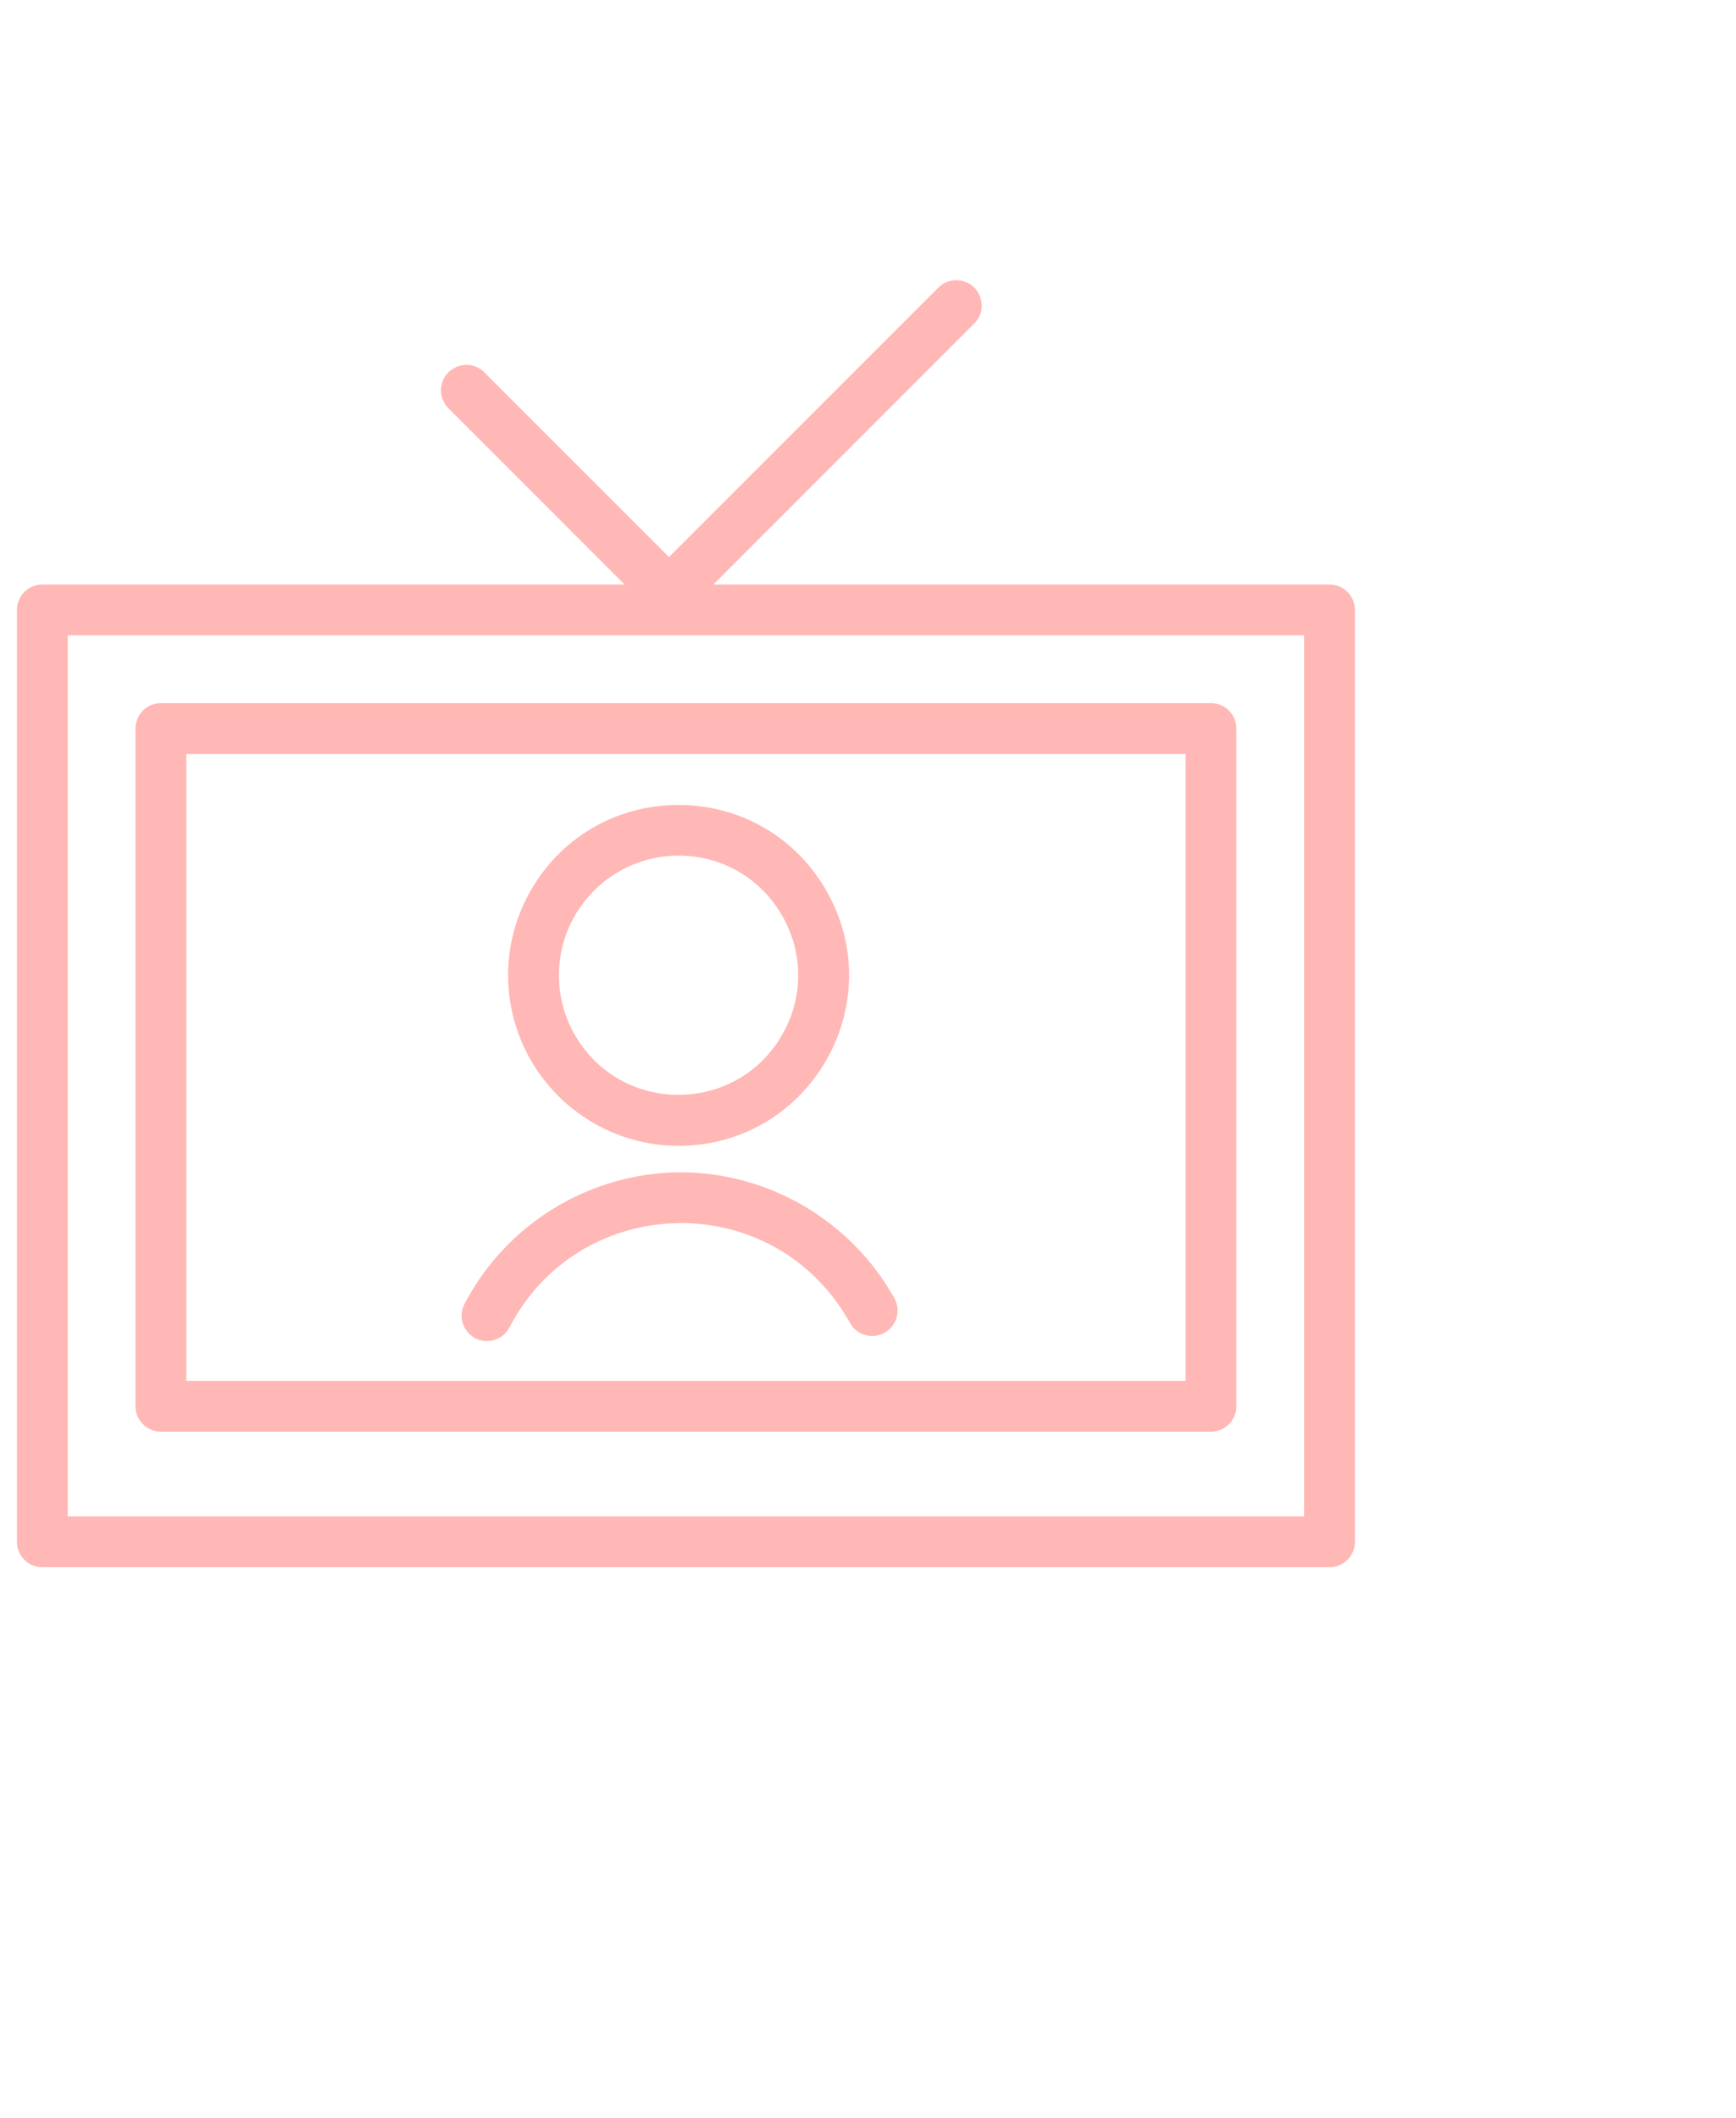 <?xml version="1.0" encoding="UTF-8"?> <svg xmlns="http://www.w3.org/2000/svg" viewBox="0 0 82.00 100.00"><path fill="#ffb8b5" stroke="#d08583" fill-opacity="1" stroke-width="0" stroke-opacity="1" color="rgb(51, 51, 51)" fill-rule="evenodd" font-size-adjust="" id="tSvg101b163a7a0" title="Path 1" d="M32.176 55.352C27.859 55.365 23.907 57.776 21.92 61.608C21.525 62.443 22.182 63.393 23.103 63.317C23.492 63.285 23.842 63.065 24.04 62.728C27.23 56.474 35.994 56.019 39.815 61.909C39.934 62.093 40.047 62.28 40.152 62.472C40.608 63.276 41.763 63.285 42.231 62.488C42.448 62.118 42.452 61.661 42.24 61.288C40.195 57.646 36.353 55.38 32.176 55.352ZM32.048 54.104C38.243 54.104 42.115 47.397 39.018 42.032C35.92 36.666 28.175 36.667 25.078 42.032C24.373 43.253 24.001 44.638 24 46.048C24.004 50.492 27.604 54.095 32.048 54.104ZM32.048 40.4C36.396 40.4 39.113 45.107 36.939 48.872C34.765 52.637 29.331 52.637 27.157 48.872C26.661 48.013 26.4 47.039 26.4 46.048C26.404 42.931 28.93 40.404 32.048 40.4Z"></path><path fill="#ffb8b5" stroke="#d08583" fill-opacity="1" stroke-width="0" stroke-opacity="1" color="rgb(51, 51, 51)" fill-rule="evenodd" font-size-adjust="" id="tSvg18cc763fade" title="Path 2" d="M62.8 27.6C53.099 27.6 43.397 27.6 33.696 27.6C37.813 23.483 41.931 19.365 46.048 15.248C46.678 14.572 46.34 13.468 45.44 13.261C45.051 13.171 44.644 13.28 44.352 13.552C40.101 17.803 35.851 22.053 31.6 26.304C28.683 23.387 25.765 20.469 22.848 17.552C22.172 16.922 21.068 17.26 20.861 18.16C20.771 18.549 20.88 18.956 21.152 19.248C23.936 22.032 26.72 24.816 29.504 27.6C20.336 27.6 11.168 27.6 2 27.6C1.337 27.6 0.8 28.137 0.8 28.8C0.8 43.467 0.8 58.133 0.8 72.8C0.8 73.463 1.337 74 2 74C22.267 74 42.533 74 62.8 74C63.463 74 64 73.463 64 72.8C64 58.133 64 43.467 64 28.8C64 28.137 63.463 27.6 62.8 27.6ZM61.6 71.6C42.133 71.6 22.667 71.6 3.2 71.6C3.2 57.733 3.2 43.867 3.2 30C22.667 30 42.133 30 61.6 30C61.6 43.867 61.6 57.733 61.6 71.6Z"></path><path fill="#ffb8b5" stroke="#d08583" fill-opacity="1" stroke-width="0" stroke-opacity="1" color="rgb(51, 51, 51)" fill-rule="evenodd" font-size-adjust="" id="tSvgc03317c2dd" title="Path 3" d="M7.6 67.6C24.133 67.6 40.667 67.6 57.2 67.6C57.863 67.6 58.4 67.063 58.4 66.4C58.4 55.733 58.4 45.067 58.4 34.4C58.4 33.737 57.863 33.2 57.2 33.2C40.667 33.2 24.133 33.2 7.6 33.2C6.937 33.2 6.4 33.737 6.4 34.4C6.4 45.067 6.4 55.733 6.4 66.4C6.4 67.063 6.937 67.6 7.6 67.6ZM8.8 35.6C24.533 35.6 40.267 35.6 56 35.6C56 45.467 56 55.333 56 65.2C40.267 65.2 24.533 65.2 8.8 65.2C8.8 55.333 8.8 45.467 8.8 35.6Z"></path></svg> 